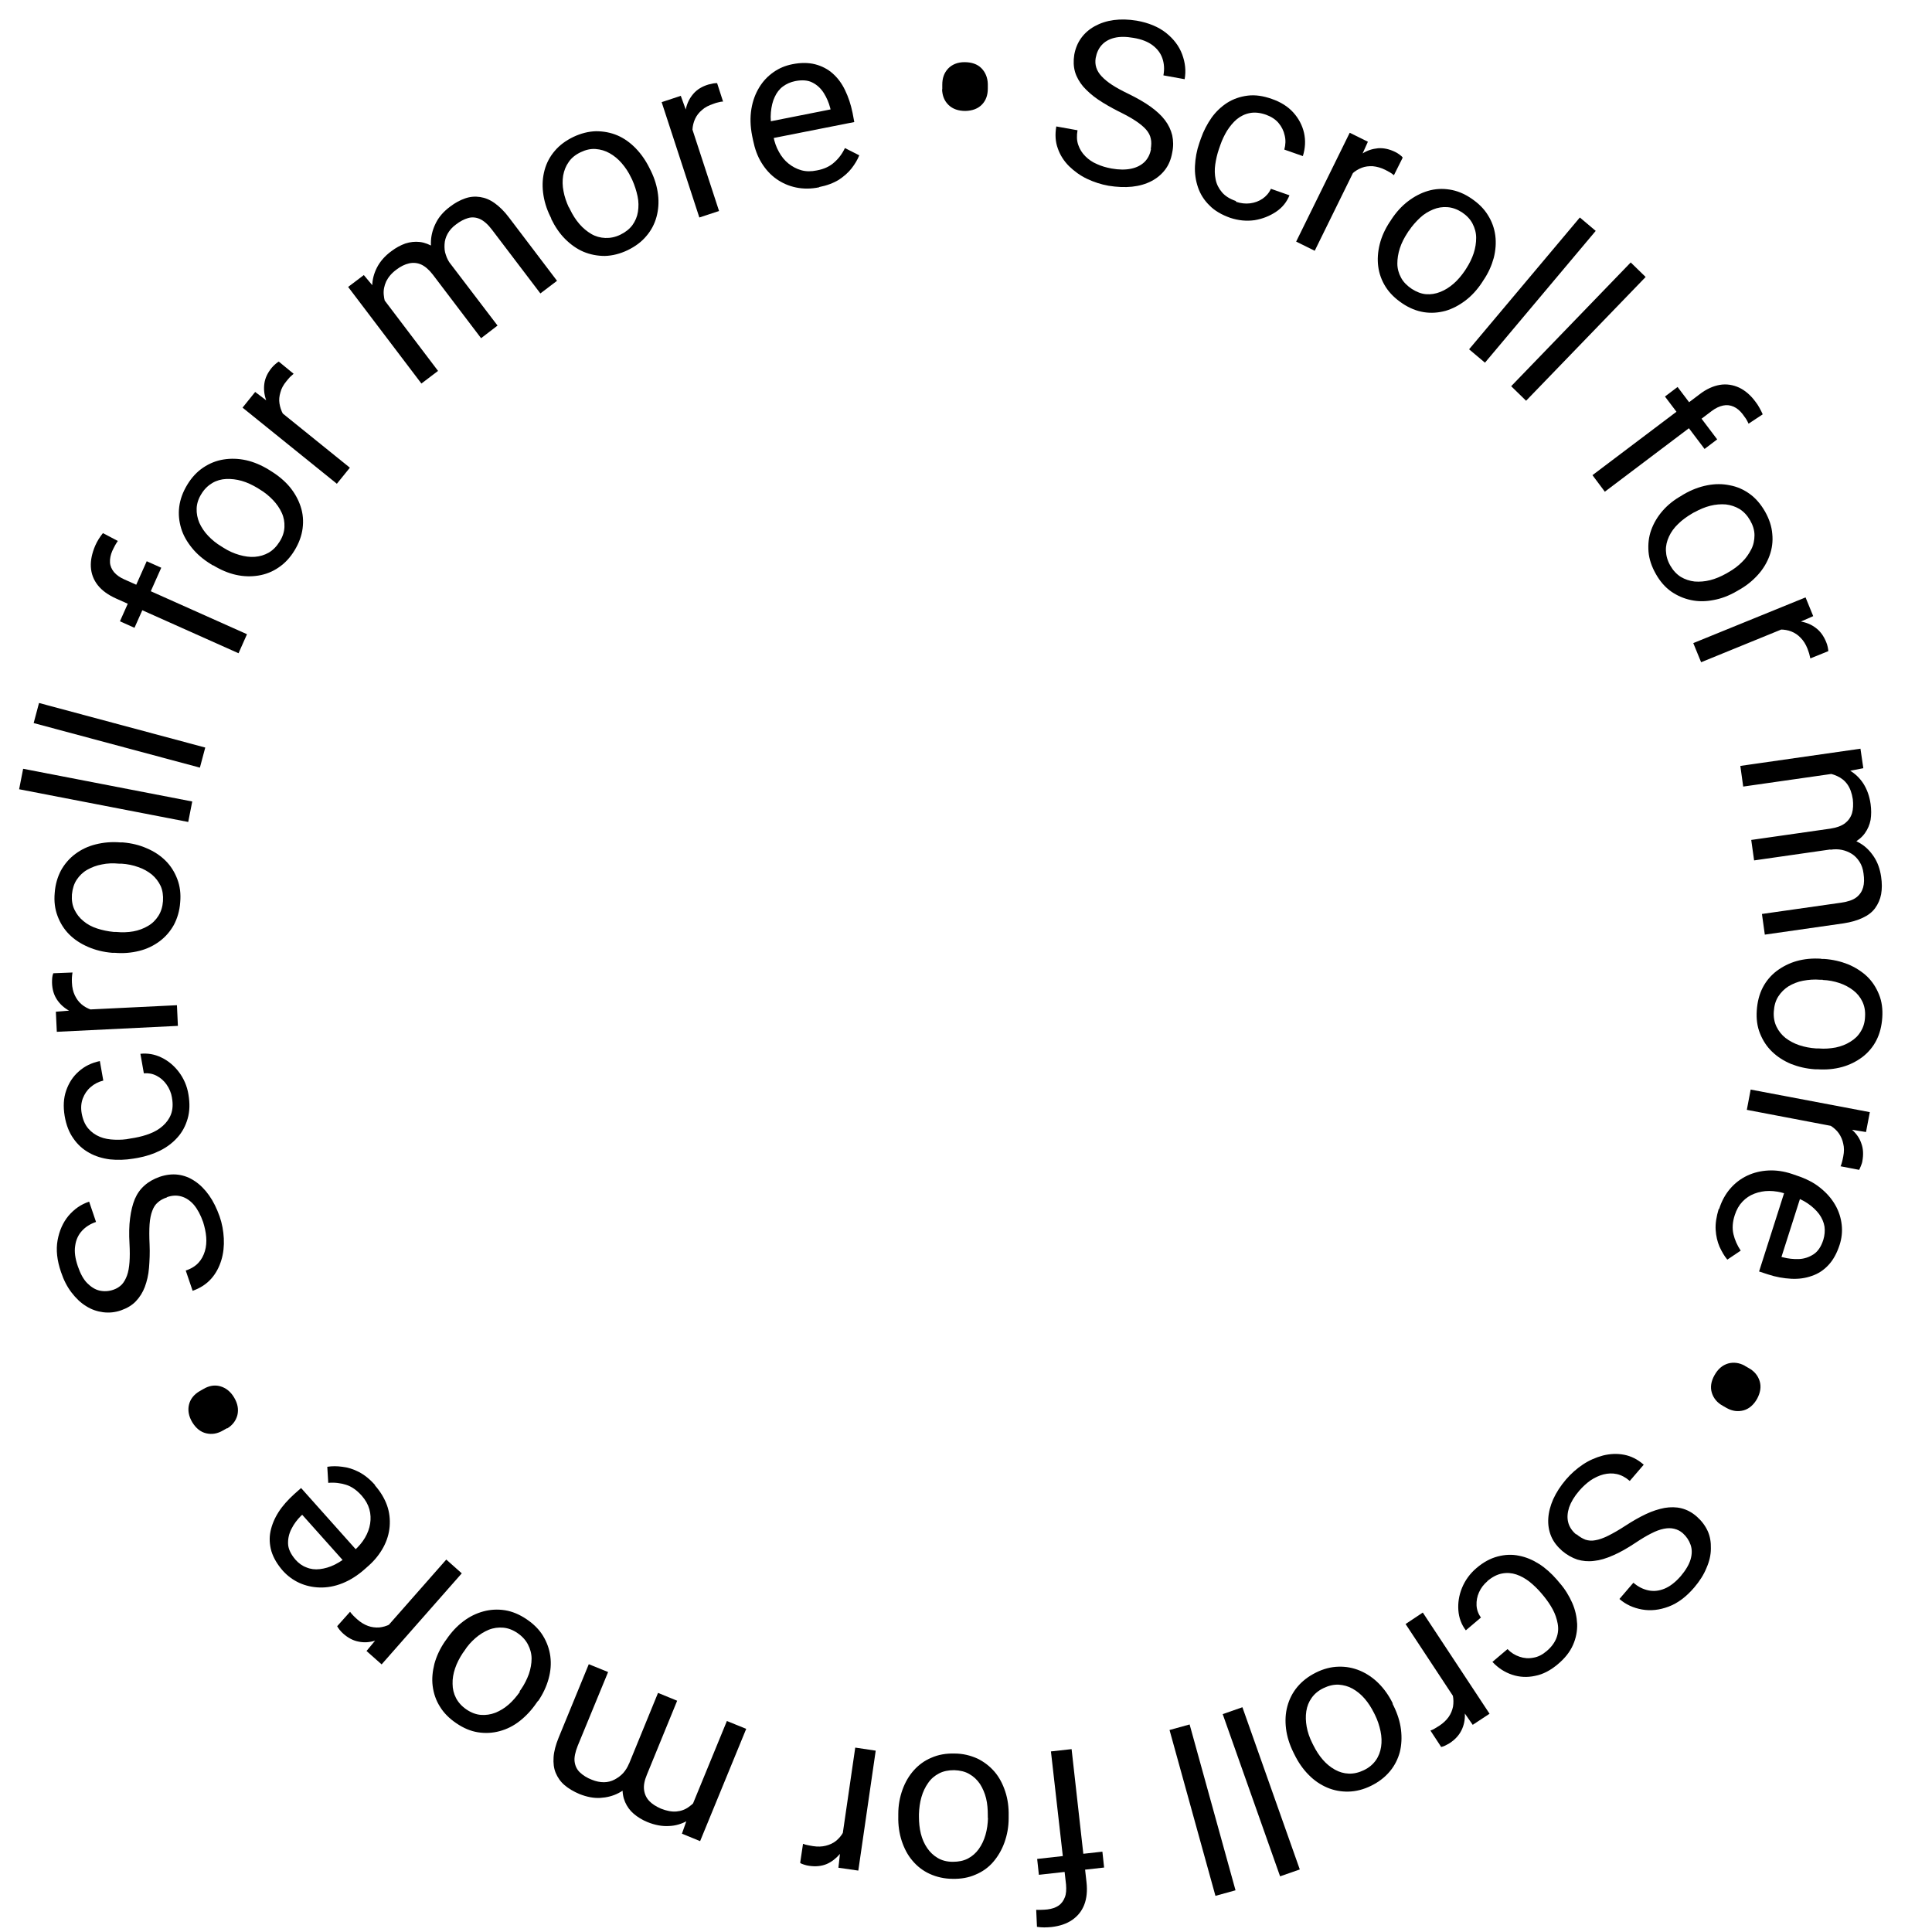 <svg width="100" height="100" viewBox="-1 -1 101 101" fill="none" xmlns="http://www.w3.org/2000/svg">
<path d="M59.16 6.79C59.19 6.59 59.2 6.41 59.16 6.25C59.13 6.09 59.05 5.93 58.92 5.78C58.79 5.63 58.61 5.48 58.37 5.32C58.13 5.16 57.82 4.99 57.45 4.81C57.06 4.61 56.71 4.41 56.4 4.2C56.09 3.99 55.84 3.76 55.63 3.53C55.43 3.29 55.28 3.03 55.2 2.76C55.12 2.48 55.11 2.18 55.16 1.86C55.22 1.53 55.34 1.24 55.52 0.99C55.7 0.74 55.94 0.53 56.23 0.37C56.52 0.21 56.85 0.1 57.22 0.05C57.59 4.88274e-05 57.99 0.01 58.42 0.08C59.05 0.19 59.57 0.41 59.96 0.72C60.36 1.04 60.64 1.41 60.8 1.84C60.96 2.27 61.01 2.7 60.93 3.14L59.82 2.94C59.88 2.62 59.86 2.33 59.77 2.06C59.68 1.79 59.51 1.56 59.26 1.37C59.01 1.18 58.68 1.05 58.26 0.98C57.86 0.91 57.53 0.91 57.25 0.98C56.97 1.05 56.75 1.18 56.59 1.36C56.43 1.54 56.33 1.76 56.28 2.03C56.25 2.21 56.26 2.37 56.31 2.53C56.36 2.69 56.45 2.84 56.59 2.99C56.73 3.14 56.91 3.29 57.14 3.44C57.37 3.59 57.65 3.74 57.98 3.9C58.43 4.12 58.82 4.34 59.14 4.57C59.46 4.8 59.71 5.03 59.9 5.28C60.09 5.53 60.21 5.79 60.28 6.07C60.34 6.35 60.35 6.65 60.28 6.98C60.22 7.32 60.1 7.62 59.91 7.87C59.72 8.12 59.48 8.32 59.19 8.47C58.9 8.62 58.56 8.72 58.18 8.76C57.8 8.8 57.39 8.78 56.95 8.71C56.56 8.64 56.19 8.52 55.83 8.35C55.47 8.18 55.16 7.95 54.89 7.69C54.62 7.42 54.42 7.11 54.3 6.76C54.17 6.41 54.15 6.03 54.22 5.61L55.33 5.81C55.28 6.1 55.29 6.36 55.37 6.58C55.45 6.81 55.57 7 55.74 7.17C55.91 7.34 56.11 7.48 56.35 7.58C56.59 7.69 56.84 7.76 57.11 7.81C57.5 7.88 57.84 7.88 58.13 7.82C58.42 7.76 58.65 7.64 58.83 7.47C59.01 7.29 59.12 7.07 59.17 6.8L59.16 6.79Z" fill="black"/>
<path d="M63.62 9.55C63.86 9.63 64.11 9.66 64.35 9.63C64.59 9.6 64.81 9.52 65 9.39C65.19 9.26 65.34 9.09 65.44 8.87L66.41 9.21C66.27 9.56 66.04 9.85 65.71 10.07C65.38 10.29 65.01 10.44 64.59 10.51C64.17 10.57 63.75 10.53 63.32 10.39C62.87 10.23 62.5 10.02 62.23 9.74C61.95 9.47 61.75 9.15 61.63 8.8C61.51 8.45 61.45 8.07 61.47 7.67C61.49 7.27 61.56 6.87 61.7 6.47L61.78 6.24C61.92 5.84 62.11 5.48 62.34 5.15C62.57 4.83 62.85 4.57 63.16 4.37C63.48 4.17 63.83 4.05 64.22 4C64.61 3.95 65.03 4.01 65.48 4.17C65.95 4.33 66.33 4.57 66.61 4.88C66.89 5.19 67.08 5.55 67.17 5.94C67.26 6.34 67.24 6.74 67.11 7.16L66.14 6.82C66.21 6.57 66.22 6.32 66.16 6.08C66.11 5.84 66 5.62 65.84 5.43C65.68 5.24 65.46 5.1 65.19 5C64.88 4.89 64.59 4.86 64.34 4.91C64.08 4.96 63.86 5.07 63.66 5.23C63.46 5.4 63.3 5.6 63.15 5.83C63.01 6.06 62.89 6.31 62.8 6.57L62.72 6.8C62.63 7.06 62.57 7.33 62.53 7.6C62.49 7.87 62.5 8.13 62.55 8.38C62.6 8.63 62.71 8.85 62.88 9.05C63.05 9.25 63.29 9.4 63.61 9.51L63.62 9.55Z" fill="black"/>
<path d="M70.09 7.31L67.73 12.11L66.76 11.63L69.56 5.94L70.51 6.41L70.1 7.32L70.09 7.31ZM72.32 7.26L71.87 8.16C71.8 8.1 71.73 8.05 71.66 8.01C71.59 7.97 71.51 7.93 71.42 7.88C71.2 7.77 70.98 7.71 70.77 7.69C70.56 7.68 70.37 7.7 70.19 7.77C70.01 7.84 69.84 7.94 69.69 8.08C69.54 8.22 69.4 8.39 69.28 8.58L68.93 8.6C69.1 8.26 69.29 7.95 69.51 7.68C69.73 7.41 69.96 7.2 70.22 7.03C70.48 6.86 70.75 6.78 71.04 6.75C71.33 6.73 71.62 6.79 71.93 6.94C72 6.97 72.08 7.02 72.16 7.08C72.24 7.14 72.3 7.19 72.32 7.22V7.26Z" fill="black"/>
<path d="M71.67 10.58L71.74 10.47C71.99 10.09 72.28 9.77 72.61 9.52C72.94 9.27 73.28 9.09 73.65 8.98C74.02 8.87 74.4 8.85 74.78 8.91C75.17 8.97 75.54 9.12 75.91 9.37C76.28 9.62 76.57 9.9 76.78 10.24C76.99 10.57 77.12 10.93 77.17 11.31C77.22 11.69 77.19 12.08 77.09 12.48C76.98 12.88 76.81 13.27 76.55 13.65L76.48 13.76C76.23 14.14 75.94 14.46 75.61 14.71C75.28 14.96 74.94 15.14 74.57 15.25C74.2 15.35 73.82 15.38 73.44 15.32C73.06 15.26 72.68 15.11 72.31 14.86C71.94 14.61 71.65 14.33 71.44 14C71.23 13.67 71.1 13.31 71.05 12.93C71 12.55 71.03 12.16 71.13 11.76C71.23 11.36 71.41 10.97 71.66 10.59L71.67 10.58ZM72.65 11.06L72.58 11.17C72.41 11.43 72.27 11.7 72.18 11.98C72.09 12.26 72.05 12.52 72.05 12.78C72.05 13.04 72.12 13.29 72.24 13.51C72.36 13.74 72.55 13.93 72.8 14.1C73.05 14.26 73.3 14.36 73.55 14.38C73.8 14.4 74.05 14.36 74.3 14.26C74.55 14.16 74.77 14.02 74.99 13.83C75.21 13.64 75.4 13.41 75.58 13.15L75.65 13.04C75.82 12.78 75.95 12.51 76.04 12.24C76.13 11.96 76.17 11.7 76.17 11.43C76.17 11.17 76.1 10.92 75.98 10.69C75.86 10.46 75.68 10.27 75.43 10.1C75.18 9.94 74.93 9.85 74.67 9.83C74.41 9.81 74.16 9.85 73.92 9.95C73.68 10.05 73.44 10.19 73.23 10.39C73.02 10.59 72.82 10.81 72.65 11.07V11.06Z" fill="black"/>
<path d="M82.42 11.07L76.63 17.96L75.8 17.26L81.59 10.37L82.42 11.07Z" fill="black"/>
<path d="M85.03 13.48L78.78 19.95L78 19.19L84.25 12.72L85.03 13.48Z" fill="black"/>
<path d="M82.9 24.71L82.25 23.84L87.84 19.62C88.2 19.34 88.56 19.18 88.91 19.12C89.26 19.06 89.6 19.12 89.91 19.26C90.23 19.41 90.52 19.66 90.77 20C90.85 20.1 90.92 20.21 90.98 20.32C91.04 20.43 91.1 20.54 91.15 20.66L90.41 21.15C90.38 21.07 90.33 20.99 90.28 20.9C90.22 20.81 90.16 20.73 90.1 20.65C89.96 20.47 89.81 20.34 89.63 20.26C89.45 20.18 89.27 20.16 89.08 20.2C88.89 20.24 88.69 20.33 88.48 20.49L82.89 24.71H82.9ZM88.77 21.97L88.11 22.47L86.04 19.73L86.7 19.23L88.77 21.97Z" fill="black"/>
<path d="M86.92 24.9L87.04 24.83C87.44 24.6 87.84 24.45 88.25 24.37C88.66 24.29 89.05 24.29 89.43 24.37C89.81 24.44 90.15 24.59 90.47 24.82C90.79 25.05 91.05 25.36 91.27 25.74C91.49 26.13 91.62 26.52 91.65 26.91C91.69 27.3 91.64 27.68 91.51 28.04C91.38 28.4 91.18 28.74 90.9 29.05C90.62 29.36 90.29 29.63 89.89 29.85L89.77 29.92C89.37 30.15 88.97 30.3 88.57 30.37C88.16 30.45 87.77 30.45 87.4 30.37C87.02 30.29 86.68 30.14 86.36 29.92C86.04 29.69 85.78 29.39 85.56 29C85.34 28.61 85.21 28.22 85.18 27.84C85.15 27.45 85.19 27.07 85.32 26.71C85.45 26.35 85.65 26.01 85.92 25.7C86.19 25.39 86.53 25.12 86.93 24.9H86.92ZM87.57 25.78L87.45 25.85C87.18 26.01 86.93 26.19 86.73 26.39C86.52 26.59 86.36 26.81 86.25 27.05C86.14 27.29 86.08 27.53 86.09 27.79C86.1 28.05 86.17 28.31 86.32 28.57C86.47 28.83 86.65 29.02 86.87 29.16C87.09 29.29 87.33 29.37 87.59 29.4C87.85 29.42 88.12 29.4 88.4 29.33C88.68 29.26 88.96 29.14 89.23 28.99L89.35 28.92C89.62 28.77 89.86 28.59 90.07 28.38C90.28 28.18 90.43 27.95 90.55 27.72C90.67 27.49 90.72 27.23 90.72 26.98C90.72 26.72 90.64 26.46 90.49 26.2C90.34 25.94 90.16 25.75 89.94 25.61C89.72 25.48 89.48 25.4 89.22 25.37C88.96 25.35 88.69 25.37 88.41 25.44C88.13 25.51 87.85 25.63 87.58 25.78H87.57Z" fill="black"/>
<path d="M92.88 31.6L87.93 33.62L87.52 32.62L93.39 30.23L93.79 31.21L92.88 31.61V31.6ZM94.58 33.04L93.64 33.42C93.62 33.33 93.6 33.25 93.58 33.17C93.56 33.09 93.52 33.01 93.49 32.91C93.4 32.68 93.28 32.49 93.13 32.34C92.99 32.19 92.82 32.08 92.64 32.01C92.46 31.94 92.27 31.91 92.06 31.91C91.85 31.91 91.64 31.95 91.41 32.01L91.13 31.79C91.48 31.65 91.83 31.54 92.17 31.49C92.51 31.44 92.83 31.43 93.13 31.49C93.43 31.54 93.7 31.65 93.93 31.83C94.16 32 94.34 32.25 94.47 32.57C94.5 32.64 94.53 32.73 94.55 32.83C94.57 32.93 94.58 33 94.58 33.05V33.04Z" fill="black"/>
<path d="M95.16 39.4L90.13 40.12L89.98 39.04L96.26 38.14L96.41 39.16L95.17 39.4H95.16ZM93.48 39.42L93.43 38.92C93.86 38.86 94.26 38.86 94.65 38.92C95.03 38.98 95.37 39.09 95.67 39.26C95.97 39.43 96.22 39.67 96.41 39.96C96.6 40.26 96.73 40.61 96.79 41.03C96.83 41.32 96.83 41.6 96.79 41.86C96.74 42.12 96.64 42.35 96.49 42.56C96.34 42.77 96.13 42.94 95.87 43.08C95.61 43.22 95.28 43.32 94.88 43.38L90.7 43.98L90.55 42.91L94.68 42.32C95.01 42.27 95.26 42.18 95.45 42.04C95.63 41.9 95.75 41.73 95.82 41.51C95.88 41.3 95.89 41.05 95.86 40.78C95.81 40.46 95.72 40.21 95.58 40.01C95.44 39.81 95.26 39.67 95.04 39.57C94.82 39.47 94.59 39.41 94.32 39.39C94.06 39.37 93.79 39.39 93.51 39.42H93.48ZM94.65 43.4L94.33 42.71C94.67 42.66 95.01 42.67 95.35 42.74C95.68 42.8 95.99 42.93 96.27 43.1C96.55 43.27 96.78 43.51 96.97 43.8C97.16 44.09 97.28 44.43 97.34 44.83C97.39 45.17 97.39 45.47 97.34 45.75C97.29 46.02 97.18 46.26 97.03 46.47C96.88 46.68 96.66 46.85 96.38 46.98C96.11 47.11 95.77 47.21 95.38 47.27L91.26 47.86L91.11 46.78L95.25 46.19C95.6 46.14 95.87 46.05 96.05 45.91C96.23 45.77 96.34 45.6 96.4 45.39C96.46 45.18 96.46 44.94 96.42 44.66C96.39 44.42 96.32 44.22 96.21 44.05C96.1 43.88 95.97 43.74 95.81 43.64C95.65 43.54 95.48 43.47 95.29 43.43C95.1 43.39 94.9 43.39 94.7 43.42L94.65 43.4Z" fill="black"/>
<path d="M94.22 49.13H94.35C94.81 49.16 95.23 49.26 95.61 49.41C95.99 49.57 96.32 49.78 96.6 50.04C96.88 50.31 97.08 50.62 97.23 50.99C97.38 51.36 97.43 51.76 97.4 52.2C97.37 52.64 97.27 53.04 97.09 53.39C96.91 53.74 96.66 54.03 96.36 54.26C96.05 54.49 95.7 54.67 95.3 54.78C94.9 54.89 94.47 54.93 94.02 54.9H93.89C93.43 54.87 93.01 54.77 92.63 54.62C92.25 54.46 91.92 54.25 91.64 53.98C91.36 53.71 91.16 53.4 91.01 53.03C90.86 52.66 90.81 52.26 90.84 51.82C90.87 51.38 90.97 50.98 91.15 50.63C91.33 50.28 91.58 49.99 91.88 49.76C92.19 49.53 92.54 49.35 92.93 49.24C93.33 49.13 93.75 49.09 94.21 49.12L94.22 49.13ZM94.29 50.22H94.16C93.84 50.19 93.54 50.22 93.26 50.27C92.98 50.32 92.72 50.43 92.5 50.56C92.28 50.7 92.1 50.88 91.96 51.1C91.82 51.32 91.75 51.58 91.73 51.88C91.71 52.18 91.76 52.44 91.87 52.67C91.98 52.9 92.14 53.1 92.34 53.26C92.55 53.42 92.79 53.55 93.06 53.64C93.33 53.73 93.63 53.79 93.95 53.81H94.08C94.39 53.84 94.69 53.81 94.97 53.76C95.25 53.7 95.51 53.6 95.73 53.46C95.96 53.32 96.14 53.15 96.27 52.93C96.41 52.71 96.49 52.45 96.5 52.15C96.52 51.85 96.47 51.59 96.36 51.36C96.25 51.13 96.09 50.93 95.88 50.77C95.67 50.61 95.43 50.48 95.16 50.39C94.89 50.3 94.59 50.24 94.28 50.23L94.29 50.22Z" fill="black"/>
<path d="M95.57 58.02L90.32 57.02L90.52 55.96L96.75 57.14L96.55 58.18L95.57 58.02ZM96.21 60.16L95.22 59.97C95.26 59.89 95.28 59.8 95.3 59.73C95.32 59.66 95.34 59.56 95.36 59.46C95.41 59.21 95.41 58.99 95.36 58.79C95.32 58.59 95.24 58.41 95.13 58.25C95.02 58.09 94.87 57.96 94.7 57.85C94.52 57.74 94.32 57.65 94.1 57.58L93.98 57.25C94.36 57.32 94.7 57.43 95.02 57.56C95.34 57.7 95.61 57.87 95.83 58.07C96.06 58.28 96.22 58.51 96.31 58.79C96.41 59.06 96.42 59.37 96.36 59.7C96.35 59.78 96.32 59.86 96.28 59.96C96.24 60.06 96.21 60.12 96.19 60.16H96.21Z" fill="black"/>
<path d="M88.87 62.21C89 61.79 89.2 61.43 89.45 61.14C89.7 60.85 90 60.62 90.34 60.46C90.68 60.3 91.05 60.21 91.45 60.19C91.85 60.17 92.26 60.23 92.68 60.37L92.91 60.45C93.4 60.61 93.82 60.82 94.15 61.09C94.49 61.36 94.75 61.66 94.94 61.99C95.13 62.32 95.24 62.67 95.28 63.03C95.32 63.39 95.28 63.74 95.17 64.08C95.03 64.51 94.84 64.86 94.59 65.13C94.34 65.4 94.05 65.59 93.72 65.7C93.39 65.82 93.03 65.87 92.64 65.85C92.25 65.83 91.84 65.76 91.42 65.62L90.96 65.47L92.4 60.96L93.24 61.23L92.13 64.71L92.21 64.73C92.48 64.8 92.76 64.83 93.04 64.82C93.32 64.81 93.58 64.72 93.81 64.57C94.04 64.42 94.21 64.16 94.32 63.81C94.39 63.58 94.41 63.34 94.38 63.12C94.34 62.89 94.25 62.68 94.1 62.47C93.95 62.27 93.75 62.08 93.5 61.91C93.25 61.74 92.94 61.6 92.57 61.48L92.34 61.4C92.05 61.31 91.77 61.26 91.49 61.26C91.21 61.26 90.96 61.31 90.72 61.4C90.48 61.49 90.27 61.63 90.09 61.82C89.91 62.01 89.78 62.24 89.69 62.52C89.57 62.88 89.55 63.22 89.62 63.52C89.69 63.82 89.82 64.11 90 64.38L89.3 64.85C89.14 64.66 89.01 64.43 88.89 64.17C88.78 63.91 88.71 63.62 88.69 63.29C88.67 62.96 88.73 62.6 88.85 62.2L88.87 62.21Z" fill="black"/>
<path d="M90.21 70.4L90.42 70.52C90.71 70.68 90.9 70.91 90.99 71.2C91.08 71.49 91.03 71.8 90.86 72.12C90.68 72.44 90.44 72.65 90.15 72.73C89.85 72.81 89.56 72.77 89.27 72.61L89.06 72.49C88.77 72.33 88.58 72.1 88.49 71.81C88.4 71.52 88.45 71.21 88.63 70.89C88.81 70.57 89.04 70.37 89.34 70.28C89.63 70.2 89.93 70.24 90.22 70.4H90.21Z" fill="black"/>
<path d="M81.42 79.21C81.57 79.34 81.73 79.43 81.88 79.49C82.04 79.54 82.21 79.56 82.4 79.52C82.59 79.49 82.82 79.41 83.08 79.28C83.34 79.15 83.64 78.98 83.99 78.75C84.36 78.51 84.71 78.31 85.05 78.15C85.39 77.99 85.71 77.89 86.02 77.83C86.33 77.78 86.62 77.78 86.9 77.85C87.18 77.92 87.45 78.06 87.7 78.28C87.95 78.5 88.14 78.75 88.27 79.03C88.4 79.31 88.45 79.63 88.44 79.96C88.44 80.29 88.36 80.63 88.21 80.97C88.07 81.32 87.85 81.66 87.57 81.99C87.15 82.48 86.71 82.81 86.23 82.99C85.75 83.17 85.29 83.22 84.84 83.14C84.39 83.06 83.99 82.88 83.66 82.59L84.39 81.74C84.63 81.95 84.89 82.08 85.17 82.14C85.45 82.2 85.73 82.17 86.02 82.05C86.31 81.93 86.59 81.71 86.87 81.39C87.13 81.08 87.3 80.79 87.38 80.52C87.46 80.24 87.46 79.99 87.38 79.76C87.3 79.53 87.17 79.33 86.97 79.15C86.83 79.03 86.69 78.96 86.52 78.92C86.36 78.88 86.18 78.88 85.98 78.92C85.78 78.96 85.56 79.04 85.31 79.17C85.07 79.29 84.79 79.46 84.49 79.66C84.07 79.94 83.68 80.16 83.33 80.31C82.97 80.47 82.64 80.57 82.33 80.6C82.02 80.64 81.73 80.61 81.46 80.53C81.19 80.44 80.92 80.29 80.67 80.08C80.41 79.85 80.21 79.6 80.09 79.31C79.97 79.02 79.92 78.71 79.94 78.38C79.96 78.05 80.05 77.71 80.2 77.37C80.36 77.02 80.58 76.68 80.87 76.34C81.13 76.04 81.42 75.78 81.75 75.56C82.08 75.34 82.43 75.19 82.8 75.09C83.17 75 83.53 74.98 83.9 75.05C84.27 75.12 84.61 75.29 84.93 75.57L84.2 76.42C83.98 76.23 83.75 76.11 83.52 76.06C83.29 76.01 83.06 76.02 82.82 76.08C82.59 76.14 82.36 76.25 82.15 76.39C81.94 76.54 81.74 76.72 81.56 76.93C81.3 77.23 81.13 77.52 81.03 77.8C80.94 78.08 80.92 78.34 80.98 78.58C81.04 78.82 81.18 79.03 81.39 79.21H81.42Z" fill="black"/>
<path d="M76.76 81.66C76.56 81.83 76.42 82.02 76.32 82.24C76.22 82.46 76.18 82.69 76.19 82.92C76.2 83.15 76.28 83.37 76.42 83.56L75.63 84.23C75.4 83.93 75.27 83.58 75.24 83.19C75.21 82.8 75.27 82.4 75.43 82.01C75.59 81.62 75.84 81.27 76.18 80.98C76.54 80.67 76.91 80.47 77.29 80.37C77.67 80.27 78.04 80.25 78.41 80.33C78.78 80.4 79.13 80.55 79.46 80.76C79.79 80.97 80.1 81.25 80.38 81.57L80.54 81.76C80.82 82.08 81.03 82.43 81.19 82.79C81.35 83.15 81.43 83.52 81.45 83.9C81.46 84.27 81.39 84.64 81.23 85C81.07 85.36 80.81 85.69 80.44 86C80.06 86.32 79.67 86.53 79.25 86.61C78.84 86.7 78.44 86.68 78.05 86.55C77.66 86.42 77.32 86.2 77.02 85.88L77.81 85.21C77.99 85.4 78.2 85.53 78.44 85.61C78.67 85.69 78.91 85.71 79.16 85.66C79.41 85.62 79.64 85.5 79.86 85.31C80.11 85.1 80.28 84.86 80.37 84.62C80.46 84.38 80.48 84.13 80.43 83.87C80.38 83.61 80.3 83.37 80.17 83.13C80.04 82.89 79.88 82.66 79.71 82.45L79.55 82.26C79.37 82.05 79.17 81.86 78.96 81.69C78.74 81.52 78.51 81.39 78.27 81.31C78.03 81.23 77.78 81.21 77.52 81.26C77.26 81.31 77.01 81.44 76.75 81.66H76.76Z" fill="black"/>
<path d="M75.42 88.36L72.48 83.9L73.38 83.3L76.87 88.59L75.99 89.17L75.42 88.35V88.36ZM74.33 90.31L73.78 89.47C73.87 89.44 73.94 89.4 74.01 89.36C74.08 89.32 74.16 89.27 74.24 89.22C74.45 89.08 74.61 88.93 74.73 88.76C74.85 88.59 74.92 88.41 74.96 88.22C74.99 88.03 74.99 87.83 74.95 87.63C74.91 87.43 74.83 87.22 74.72 87.02L74.88 86.71C75.09 87.03 75.26 87.35 75.38 87.67C75.5 87.99 75.57 88.31 75.58 88.61C75.59 88.91 75.53 89.2 75.4 89.46C75.27 89.72 75.07 89.94 74.78 90.13C74.72 90.17 74.63 90.21 74.54 90.26C74.45 90.3 74.38 90.32 74.33 90.33V90.31Z" fill="black"/>
<path d="M71.8 88.07L71.86 88.19C72.06 88.6 72.19 89.01 72.24 89.42C72.29 89.83 72.27 90.22 72.18 90.59C72.08 90.96 71.91 91.3 71.66 91.6C71.41 91.9 71.09 92.15 70.69 92.35C70.29 92.55 69.89 92.65 69.5 92.66C69.11 92.67 68.73 92.6 68.38 92.45C68.03 92.3 67.7 92.08 67.41 91.78C67.12 91.49 66.87 91.13 66.67 90.72L66.61 90.6C66.41 90.19 66.28 89.78 66.23 89.37C66.18 88.96 66.2 88.57 66.3 88.2C66.4 87.83 66.57 87.49 66.82 87.19C67.07 86.89 67.39 86.64 67.79 86.44C68.19 86.24 68.58 86.14 68.98 86.13C69.38 86.12 69.74 86.19 70.1 86.34C70.45 86.49 70.78 86.71 71.07 87C71.36 87.29 71.61 87.64 71.81 88.05L71.8 88.07ZM70.89 88.67L70.83 88.55C70.69 88.27 70.53 88.02 70.34 87.8C70.15 87.58 69.94 87.41 69.71 87.28C69.48 87.15 69.24 87.09 68.98 87.07C68.72 87.06 68.46 87.12 68.19 87.25C67.92 87.38 67.72 87.55 67.57 87.76C67.42 87.97 67.33 88.2 67.29 88.46C67.25 88.72 67.26 88.99 67.31 89.27C67.36 89.55 67.46 89.84 67.6 90.12L67.66 90.24C67.8 90.52 67.96 90.77 68.15 90.99C68.34 91.21 68.55 91.38 68.78 91.51C69.01 91.64 69.25 91.71 69.51 91.72C69.77 91.73 70.03 91.67 70.3 91.54C70.57 91.41 70.77 91.24 70.92 91.03C71.07 90.82 71.16 90.58 71.2 90.32C71.24 90.06 71.23 89.79 71.17 89.5C71.11 89.22 71.02 88.93 70.88 88.65L70.89 88.67Z" fill="black"/>
<path d="M65.92 97.09L62.92 88.61L63.95 88.25L66.95 96.73L65.92 97.09Z" fill="black"/>
<path d="M62.54 98.11L60.14 89.44L61.19 89.15L63.59 97.82L62.54 98.11Z" fill="black"/>
<path d="M53.94 90.56L55.02 90.44L55.8 97.4C55.85 97.85 55.81 98.25 55.68 98.58C55.55 98.91 55.34 99.17 55.05 99.37C54.76 99.57 54.4 99.69 53.97 99.74C53.85 99.75 53.72 99.76 53.59 99.76C53.46 99.76 53.34 99.75 53.21 99.73L53.17 98.84C53.25 98.84 53.35 98.85 53.45 98.84C53.55 98.84 53.66 98.83 53.76 98.82C53.99 98.79 54.18 98.73 54.34 98.62C54.5 98.51 54.6 98.36 54.67 98.18C54.74 98 54.75 97.78 54.73 97.52L53.94 90.56ZM53.31 97.01L53.22 96.18L56.63 95.8L56.72 96.63L53.31 97.01Z" fill="black"/>
<path d="M51.73 93.92V94.05C51.73 94.51 51.65 94.93 51.51 95.32C51.37 95.71 51.17 96.05 50.92 96.34C50.67 96.63 50.36 96.85 50 97C49.64 97.16 49.24 97.23 48.8 97.22C48.36 97.22 47.95 97.12 47.6 96.96C47.25 96.8 46.94 96.56 46.7 96.27C46.45 95.98 46.27 95.63 46.14 95.24C46.01 94.84 45.95 94.42 45.96 93.96V93.83C45.96 93.37 46.04 92.95 46.18 92.56C46.32 92.17 46.52 91.83 46.77 91.55C47.03 91.26 47.33 91.04 47.69 90.89C48.05 90.73 48.45 90.66 48.89 90.67C49.34 90.67 49.73 90.77 50.09 90.93C50.44 91.1 50.74 91.33 50.99 91.62C51.24 91.91 51.42 92.26 51.55 92.65C51.68 93.04 51.74 93.47 51.73 93.92ZM50.64 94.04V93.91C50.64 93.59 50.62 93.3 50.55 93.01C50.48 92.73 50.37 92.48 50.23 92.26C50.08 92.04 49.9 91.87 49.67 91.74C49.45 91.61 49.18 91.55 48.88 91.54C48.58 91.54 48.32 91.59 48.09 91.71C47.86 91.83 47.67 91.99 47.52 92.21C47.37 92.42 47.25 92.67 47.17 92.95C47.09 93.23 47.05 93.53 47.04 93.84V93.97C47.04 94.28 47.07 94.58 47.14 94.86C47.21 95.14 47.32 95.39 47.47 95.61C47.62 95.83 47.8 96 48.02 96.13C48.24 96.26 48.5 96.33 48.81 96.33C49.11 96.33 49.37 96.28 49.6 96.16C49.83 96.04 50.02 95.87 50.17 95.66C50.32 95.45 50.44 95.2 50.52 94.92C50.6 94.64 50.64 94.35 50.65 94.03L50.64 94.04Z" fill="black"/>
<path d="M40.83 96.39L40.98 95.39C41.07 95.42 41.15 95.45 41.23 95.46C41.31 95.48 41.4 95.49 41.5 95.51C41.75 95.55 41.97 95.54 42.17 95.49C42.37 95.44 42.55 95.36 42.7 95.24C42.85 95.12 42.98 94.97 43.08 94.79C43.18 94.61 43.26 94.41 43.32 94.18L43.65 94.05C43.59 94.43 43.51 94.78 43.38 95.1C43.26 95.42 43.1 95.7 42.9 95.93C42.7 96.16 42.47 96.34 42.21 96.45C41.94 96.56 41.64 96.59 41.3 96.54C41.22 96.53 41.13 96.51 41.04 96.48C40.94 96.45 40.87 96.42 40.84 96.39H40.83ZM42.94 95.65L43.71 90.36L44.78 90.52L43.87 96.79L42.83 96.64L42.94 95.65Z" fill="black"/>
<path d="M31.88 91.2L32.64 91.27C32.5 91.59 32.32 91.88 32.1 92.13C31.88 92.38 31.62 92.59 31.33 92.74C31.04 92.89 30.72 92.97 30.38 92.99C30.04 93.01 29.68 92.94 29.3 92.79C28.99 92.66 28.72 92.5 28.51 92.32C28.3 92.14 28.15 91.92 28.05 91.68C27.95 91.44 27.92 91.17 27.94 90.86C27.96 90.56 28.05 90.22 28.2 89.85L29.78 86L30.79 86.41L29.2 90.27C29.07 90.6 29.01 90.88 29.04 91.1C29.07 91.32 29.16 91.51 29.32 91.66C29.48 91.81 29.68 91.94 29.94 92.04C30.16 92.13 30.37 92.17 30.57 92.17C30.77 92.17 30.96 92.12 31.13 92.03C31.3 91.94 31.45 91.83 31.58 91.69C31.71 91.54 31.81 91.38 31.89 91.18L31.88 91.2ZM35.91 92.21L36.37 92.42C36.2 92.82 36 93.17 35.76 93.47C35.52 93.77 35.25 94.01 34.94 94.18C34.64 94.35 34.31 94.45 33.96 94.46C33.61 94.48 33.23 94.41 32.84 94.25C32.57 94.14 32.33 93.99 32.13 93.82C31.93 93.65 31.78 93.44 31.68 93.21C31.58 92.98 31.53 92.71 31.55 92.41C31.56 92.11 31.64 91.78 31.8 91.41L33.4 87.5L34.4 87.91L32.82 91.77C32.69 92.08 32.64 92.34 32.67 92.57C32.7 92.8 32.79 92.99 32.94 93.15C33.09 93.31 33.3 93.44 33.55 93.55C33.85 93.67 34.12 93.72 34.36 93.7C34.6 93.68 34.82 93.6 35.01 93.46C35.21 93.32 35.38 93.15 35.53 92.93C35.68 92.71 35.81 92.48 35.92 92.21H35.91ZM35.07 93.67L37 88.97L38.01 89.38L35.6 95.25L34.65 94.86L35.07 93.67Z" fill="black"/>
<path d="M27.13 87.91L27.05 88.02C26.79 88.4 26.5 88.71 26.17 88.97C25.84 89.23 25.49 89.4 25.12 89.5C24.75 89.6 24.37 89.62 23.99 89.56C23.6 89.5 23.23 89.34 22.86 89.09C22.49 88.84 22.2 88.55 22 88.22C21.79 87.89 21.67 87.53 21.62 87.15C21.57 86.77 21.61 86.38 21.71 85.98C21.82 85.58 22 85.19 22.26 84.81L22.34 84.7C22.6 84.32 22.89 84.01 23.22 83.76C23.55 83.51 23.9 83.34 24.27 83.24C24.64 83.14 25.02 83.12 25.4 83.18C25.78 83.24 26.16 83.4 26.53 83.65C26.9 83.9 27.19 84.19 27.39 84.52C27.59 84.85 27.72 85.21 27.77 85.59C27.82 85.97 27.79 86.36 27.68 86.76C27.57 87.16 27.39 87.55 27.13 87.93V87.91ZM26.16 87.42L26.24 87.31C26.42 87.05 26.55 86.78 26.65 86.51C26.74 86.24 26.79 85.97 26.79 85.71C26.79 85.45 26.72 85.2 26.6 84.97C26.48 84.74 26.3 84.54 26.05 84.37C25.8 84.2 25.55 84.11 25.3 84.09C25.05 84.07 24.8 84.1 24.55 84.2C24.31 84.3 24.08 84.44 23.86 84.63C23.64 84.82 23.44 85.04 23.27 85.31L23.19 85.42C23.02 85.68 22.88 85.95 22.79 86.22C22.7 86.49 22.65 86.76 22.66 87.03C22.66 87.29 22.72 87.54 22.84 87.77C22.96 88 23.14 88.2 23.39 88.37C23.64 88.54 23.89 88.63 24.14 88.65C24.4 88.67 24.65 88.63 24.89 88.54C25.14 88.44 25.37 88.3 25.59 88.11C25.81 87.92 26 87.69 26.18 87.44L26.16 87.42Z" fill="black"/>
<path d="M16.63 84.01L17.3 83.26C17.35 83.33 17.41 83.4 17.47 83.46C17.53 83.52 17.59 83.58 17.67 83.65C17.86 83.82 18.05 83.93 18.24 84C18.43 84.07 18.63 84.09 18.82 84.08C19.01 84.06 19.2 84.01 19.39 83.91C19.58 83.82 19.75 83.69 19.92 83.53L20.27 83.6C20.02 83.89 19.75 84.13 19.47 84.33C19.19 84.53 18.91 84.68 18.61 84.77C18.32 84.86 18.03 84.88 17.75 84.82C17.47 84.77 17.2 84.63 16.94 84.4C16.88 84.35 16.82 84.28 16.75 84.2C16.69 84.12 16.65 84.06 16.63 84.02V84.01ZM18.8 84.54L22.33 80.53L23.14 81.25L18.95 86.01L18.16 85.31L18.8 84.54Z" fill="black"/>
<path d="M18.6 76.65C18.89 76.98 19.1 77.33 19.23 77.69C19.36 78.05 19.4 78.43 19.37 78.8C19.34 79.17 19.23 79.54 19.04 79.89C18.85 80.24 18.59 80.57 18.26 80.86L18.08 81.02C17.7 81.36 17.3 81.61 16.9 81.77C16.5 81.93 16.1 82 15.72 81.99C15.34 81.98 14.98 81.9 14.65 81.75C14.32 81.6 14.04 81.39 13.8 81.13C13.5 80.79 13.3 80.45 13.19 80.1C13.09 79.75 13.07 79.4 13.14 79.06C13.21 78.72 13.35 78.38 13.56 78.05C13.77 77.72 14.05 77.41 14.38 77.11L14.74 76.79L17.89 80.32L17.23 80.91L14.8 78.19L14.74 78.24C14.54 78.44 14.37 78.66 14.24 78.92C14.11 79.17 14.05 79.43 14.06 79.71C14.07 79.98 14.21 80.26 14.45 80.54C14.61 80.72 14.8 80.86 15.02 80.94C15.23 81.03 15.47 81.06 15.72 81.03C15.97 81 16.23 80.93 16.51 80.79C16.79 80.65 17.06 80.46 17.35 80.21L17.53 80.05C17.75 79.85 17.94 79.63 18.08 79.39C18.22 79.15 18.31 78.91 18.35 78.65C18.39 78.4 18.38 78.15 18.31 77.9C18.24 77.65 18.11 77.42 17.91 77.19C17.65 76.9 17.38 76.71 17.09 76.62C16.8 76.53 16.49 76.49 16.16 76.52L16.11 75.68C16.36 75.64 16.62 75.64 16.9 75.68C17.18 75.71 17.47 75.8 17.76 75.95C18.05 76.1 18.34 76.33 18.61 76.64L18.6 76.65Z" fill="black"/>
<path d="M10.87 73.66L10.66 73.78C10.37 73.95 10.08 74 9.78 73.93C9.48 73.86 9.24 73.66 9.05 73.35C8.86 73.03 8.81 72.72 8.88 72.43C8.95 72.14 9.14 71.9 9.43 71.73L9.64 71.61C9.93 71.44 10.22 71.39 10.51 71.47C10.8 71.55 11.05 71.74 11.24 72.06C11.43 72.38 11.48 72.68 11.41 72.98C11.33 73.28 11.15 73.51 10.87 73.68V73.66Z" fill="black"/>
<path d="M7.72 61.6C7.53 61.66 7.37 61.75 7.25 61.86C7.12 61.97 7.03 62.11 6.96 62.3C6.89 62.48 6.84 62.72 6.82 63C6.8 63.29 6.8 63.64 6.82 64.06C6.84 64.5 6.82 64.9 6.79 65.28C6.76 65.66 6.68 65.98 6.57 66.28C6.46 66.57 6.3 66.82 6.1 67.03C5.9 67.24 5.64 67.39 5.33 67.5C5.02 67.61 4.7 67.64 4.39 67.6C4.08 67.56 3.78 67.46 3.5 67.28C3.22 67.11 2.97 66.87 2.74 66.57C2.51 66.27 2.33 65.92 2.19 65.5C1.98 64.89 1.92 64.34 2.01 63.84C2.1 63.34 2.29 62.91 2.58 62.56C2.88 62.21 3.23 61.96 3.66 61.82L4.02 62.88C3.72 62.98 3.47 63.14 3.28 63.35C3.09 63.56 2.97 63.82 2.93 64.13C2.88 64.44 2.93 64.79 3.07 65.2C3.2 65.58 3.36 65.88 3.56 66.08C3.76 66.28 3.98 66.42 4.21 66.47C4.44 66.52 4.69 66.51 4.94 66.42C5.11 66.36 5.25 66.27 5.37 66.15C5.48 66.03 5.57 65.87 5.64 65.68C5.71 65.49 5.75 65.25 5.77 64.98C5.79 64.71 5.79 64.39 5.77 64.02C5.74 63.52 5.75 63.07 5.8 62.69C5.85 62.3 5.93 61.97 6.05 61.68C6.17 61.4 6.34 61.16 6.56 60.97C6.77 60.78 7.04 60.63 7.35 60.52C7.68 60.41 8 60.37 8.31 60.41C8.62 60.45 8.91 60.56 9.19 60.75C9.46 60.93 9.71 61.18 9.93 61.49C10.15 61.8 10.33 62.17 10.48 62.59C10.61 62.96 10.68 63.35 10.7 63.74C10.72 64.14 10.68 64.52 10.57 64.88C10.46 65.24 10.29 65.57 10.04 65.85C9.79 66.13 9.47 66.34 9.07 66.48L8.71 65.42C8.99 65.33 9.21 65.19 9.37 65.02C9.53 64.85 9.64 64.64 9.71 64.41C9.78 64.18 9.8 63.93 9.78 63.67C9.76 63.41 9.7 63.15 9.62 62.89C9.49 62.52 9.33 62.22 9.14 61.99C8.95 61.77 8.73 61.62 8.49 61.55C8.25 61.48 8 61.49 7.74 61.58L7.72 61.6Z" fill="black"/>
<path d="M7.99 56.38C7.95 56.13 7.85 55.9 7.71 55.7C7.57 55.5 7.4 55.35 7.19 55.24C6.98 55.13 6.76 55.09 6.52 55.11L6.34 54.09C6.71 54.05 7.08 54.11 7.43 54.28C7.79 54.45 8.1 54.71 8.35 55.04C8.6 55.37 8.78 55.77 8.85 56.21C8.93 56.68 8.92 57.1 8.81 57.48C8.7 57.86 8.53 58.18 8.28 58.46C8.03 58.74 7.73 58.97 7.37 59.15C7.01 59.33 6.63 59.45 6.21 59.53L5.97 59.57C5.55 59.64 5.14 59.65 4.75 59.61C4.36 59.56 3.99 59.45 3.67 59.27C3.34 59.09 3.06 58.84 2.84 58.52C2.61 58.2 2.46 57.81 2.38 57.34C2.3 56.85 2.32 56.41 2.46 56.01C2.6 55.61 2.81 55.28 3.12 55.01C3.42 54.74 3.79 54.56 4.22 54.47L4.4 55.49C4.15 55.55 3.92 55.67 3.74 55.83C3.55 55.99 3.42 56.19 3.33 56.42C3.24 56.66 3.22 56.92 3.27 57.2C3.33 57.53 3.44 57.79 3.61 57.99C3.78 58.19 3.98 58.33 4.22 58.43C4.46 58.53 4.72 58.57 4.99 58.58C5.26 58.59 5.54 58.58 5.81 58.52L6.05 58.48C6.32 58.43 6.59 58.36 6.84 58.26C7.1 58.16 7.32 58.03 7.51 57.86C7.7 57.69 7.85 57.49 7.94 57.25C8.03 57.01 8.05 56.72 7.99 56.39V56.38Z" fill="black"/>
<path d="M1.78 49.88L2.79 49.84C2.77 49.93 2.77 50.02 2.76 50.1C2.75 50.18 2.76 50.27 2.76 50.37C2.77 50.62 2.82 50.84 2.91 51.03C3 51.22 3.11 51.37 3.26 51.5C3.41 51.63 3.58 51.72 3.78 51.79C3.98 51.86 4.19 51.9 4.42 51.91L4.61 52.21C4.23 52.23 3.87 52.21 3.53 52.15C3.19 52.09 2.89 51.99 2.62 51.84C2.35 51.69 2.14 51.5 1.98 51.26C1.82 51.02 1.73 50.73 1.72 50.38C1.72 50.3 1.72 50.21 1.73 50.11C1.74 50.01 1.76 49.94 1.78 49.9V49.88ZM2.91 51.81L8.25 51.55L8.3 52.63L1.97 52.94L1.92 51.89L2.91 51.81Z" fill="black"/>
<path d="M4.99 48.81H4.86C4.4 48.77 3.99 48.67 3.6 48.5C3.21 48.33 2.89 48.12 2.62 47.85C2.35 47.58 2.15 47.26 2.01 46.89C1.87 46.52 1.82 46.12 1.86 45.68C1.89 45.24 2.01 44.84 2.19 44.5C2.38 44.16 2.63 43.87 2.94 43.64C3.25 43.41 3.6 43.24 4.01 43.14C4.41 43.04 4.84 43 5.3 43.04H5.43C5.89 43.08 6.3 43.18 6.68 43.35C7.06 43.51 7.39 43.73 7.66 44C7.93 44.27 8.13 44.59 8.27 44.96C8.41 45.33 8.46 45.73 8.42 46.17C8.39 46.61 8.27 47.01 8.09 47.35C7.9 47.69 7.65 47.98 7.34 48.21C7.03 48.44 6.68 48.61 6.28 48.71C5.88 48.81 5.45 48.85 5 48.81H4.99ZM4.94 47.72H5.07C5.39 47.75 5.69 47.74 5.97 47.69C6.25 47.64 6.51 47.54 6.73 47.41C6.96 47.28 7.14 47.1 7.28 46.88C7.42 46.66 7.5 46.4 7.52 46.11C7.54 45.81 7.5 45.55 7.4 45.32C7.29 45.09 7.14 44.89 6.94 44.72C6.74 44.56 6.5 44.42 6.23 44.33C5.96 44.23 5.66 44.17 5.35 44.15H5.22C4.91 44.12 4.61 44.13 4.33 44.19C4.05 44.24 3.79 44.34 3.56 44.47C3.33 44.6 3.15 44.78 3.01 44.99C2.87 45.2 2.79 45.46 2.76 45.76C2.74 46.06 2.78 46.32 2.89 46.55C3 46.78 3.15 46.98 3.36 47.15C3.56 47.32 3.8 47.45 4.08 47.54C4.36 47.63 4.64 47.69 4.96 47.72H4.94Z" fill="black"/>
<path d="M0.21 39.19L9.05 40.9L8.84 41.97L0 40.26L0.21 39.19Z" fill="black"/>
<path d="M1.04 35.75L9.73 38.08L9.45 39.13L0.76 36.8L1.04 35.75Z" fill="black"/>
<path d="M11.91 32.16L11.47 33.15L5.07 30.29C4.65 30.1 4.33 29.87 4.11 29.59C3.89 29.31 3.77 28.99 3.75 28.64C3.73 28.29 3.81 27.92 3.98 27.52C4.03 27.41 4.09 27.29 4.16 27.18C4.23 27.07 4.3 26.97 4.38 26.87L5.16 27.28C5.11 27.35 5.06 27.43 5.01 27.52C4.96 27.61 4.92 27.7 4.87 27.8C4.78 28.01 4.74 28.21 4.75 28.4C4.76 28.59 4.84 28.76 4.96 28.91C5.09 29.06 5.27 29.19 5.5 29.29L11.9 32.15L11.91 32.16ZM6.67 28.34L7.43 28.68L6.03 31.82L5.27 31.48L6.67 28.34Z" fill="black"/>
<path d="M10.13 28.56L10.02 28.49C9.63 28.25 9.3 27.97 9.04 27.65C8.78 27.33 8.58 26.99 8.47 26.62C8.36 26.25 8.32 25.88 8.37 25.49C8.42 25.1 8.56 24.72 8.79 24.34C9.02 23.96 9.3 23.66 9.63 23.44C9.96 23.22 10.31 23.08 10.69 23.02C11.07 22.96 11.46 22.97 11.87 23.06C12.27 23.15 12.67 23.32 13.06 23.56L13.17 23.63C13.56 23.87 13.89 24.15 14.15 24.46C14.41 24.78 14.6 25.12 14.72 25.49C14.84 25.86 14.87 26.23 14.82 26.62C14.77 27.01 14.63 27.39 14.4 27.77C14.17 28.15 13.89 28.45 13.56 28.67C13.24 28.89 12.88 29.03 12.5 29.09C12.12 29.15 11.73 29.14 11.33 29.05C10.93 28.96 10.53 28.79 10.14 28.55L10.13 28.56ZM10.58 27.57L10.69 27.64C10.96 27.81 11.23 27.93 11.51 28.01C11.79 28.09 12.06 28.13 12.32 28.11C12.58 28.09 12.82 28.02 13.05 27.89C13.27 27.76 13.46 27.57 13.62 27.31C13.78 27.06 13.86 26.8 13.87 26.55C13.88 26.29 13.84 26.05 13.73 25.81C13.62 25.57 13.47 25.35 13.27 25.14C13.07 24.93 12.84 24.74 12.57 24.58L12.46 24.51C12.19 24.35 11.92 24.22 11.64 24.14C11.36 24.06 11.09 24.03 10.83 24.04C10.57 24.05 10.32 24.12 10.1 24.25C9.88 24.38 9.68 24.57 9.53 24.82C9.37 25.07 9.29 25.33 9.28 25.58C9.27 25.84 9.32 26.09 9.42 26.33C9.53 26.57 9.68 26.8 9.88 27.01C10.08 27.22 10.31 27.41 10.58 27.57Z" fill="black"/>
<path d="M13.13 20.09L17.29 23.45L16.61 24.29L11.68 20.31L12.34 19.49L13.13 20.09ZM13.57 17.9L14.35 18.54C14.28 18.6 14.22 18.66 14.16 18.71C14.1 18.77 14.05 18.84 13.98 18.92C13.82 19.11 13.71 19.31 13.66 19.51C13.6 19.71 13.58 19.9 13.61 20.09C13.64 20.28 13.7 20.47 13.8 20.65C13.9 20.83 14.04 21 14.2 21.17L14.15 21.52C13.85 21.28 13.6 21.02 13.38 20.75C13.17 20.48 13.01 20.2 12.91 19.91C12.81 19.62 12.78 19.34 12.82 19.05C12.86 18.76 12.99 18.49 13.21 18.22C13.26 18.16 13.32 18.1 13.4 18.03C13.48 17.96 13.54 17.92 13.58 17.9H13.57Z" fill="black"/>
<path d="M18.83 14.34L21.9 18.39L21.03 19.05L17.2 14L18.02 13.38L18.83 14.35V14.34ZM19.66 15.8L19.25 16.09C18.99 15.74 18.79 15.39 18.66 15.03C18.52 14.67 18.46 14.32 18.46 13.97C18.46 13.62 18.55 13.29 18.71 12.98C18.87 12.67 19.12 12.38 19.46 12.13C19.7 11.95 19.94 11.82 20.19 11.73C20.44 11.65 20.69 11.62 20.95 11.65C21.2 11.68 21.46 11.78 21.71 11.94C21.96 12.1 22.21 12.34 22.45 12.66L25.01 16.02L24.15 16.68L21.63 13.36C21.43 13.1 21.22 12.92 21.02 12.83C20.82 12.74 20.6 12.72 20.38 12.77C20.16 12.82 19.94 12.93 19.73 13.09C19.47 13.28 19.3 13.49 19.19 13.71C19.09 13.93 19.04 14.16 19.06 14.4C19.08 14.64 19.14 14.87 19.25 15.11C19.36 15.35 19.5 15.58 19.67 15.81L19.66 15.8ZM22.57 12.84L22.13 13.46C21.92 13.18 21.77 12.88 21.66 12.56C21.56 12.24 21.51 11.91 21.53 11.58C21.55 11.25 21.64 10.94 21.8 10.63C21.96 10.32 22.2 10.05 22.52 9.81C22.79 9.6 23.06 9.46 23.32 9.37C23.58 9.28 23.84 9.26 24.1 9.3C24.36 9.34 24.61 9.44 24.86 9.62C25.11 9.8 25.36 10.04 25.6 10.36L28.12 13.68L27.25 14.34L24.72 11.01C24.51 10.73 24.29 10.54 24.09 10.45C23.89 10.36 23.67 10.34 23.47 10.4C23.26 10.46 23.05 10.57 22.83 10.74C22.64 10.88 22.5 11.04 22.4 11.22C22.3 11.4 22.25 11.58 22.24 11.77C22.23 11.96 22.24 12.15 22.31 12.33C22.37 12.52 22.46 12.69 22.59 12.85L22.57 12.84Z" fill="black"/>
<path d="M27.82 10.42L27.76 10.3C27.56 9.89 27.44 9.48 27.39 9.06C27.34 8.64 27.37 8.26 27.47 7.89C27.57 7.52 27.75 7.18 28 6.89C28.25 6.59 28.58 6.35 28.97 6.16C29.37 5.97 29.77 5.87 30.16 5.86C30.55 5.86 30.93 5.93 31.28 6.08C31.63 6.23 31.95 6.46 32.24 6.76C32.53 7.06 32.77 7.41 32.97 7.82L33.03 7.94C33.23 8.35 33.35 8.76 33.4 9.17C33.45 9.58 33.42 9.97 33.32 10.34C33.22 10.71 33.04 11.05 32.79 11.34C32.54 11.64 32.22 11.88 31.81 12.08C31.41 12.27 31.01 12.37 30.62 12.38C30.23 12.38 29.86 12.31 29.5 12.16C29.15 12.01 28.83 11.78 28.54 11.49C28.25 11.2 28.01 10.84 27.81 10.43L27.82 10.42ZM28.74 9.83L28.8 9.95C28.94 10.24 29.1 10.49 29.29 10.71C29.48 10.93 29.69 11.1 29.91 11.23C30.13 11.36 30.38 11.43 30.64 11.44C30.9 11.45 31.16 11.4 31.43 11.27C31.7 11.14 31.91 10.97 32.06 10.77C32.21 10.56 32.31 10.33 32.35 10.07C32.39 9.81 32.39 9.54 32.33 9.26C32.27 8.98 32.18 8.69 32.05 8.4L31.99 8.28C31.86 8 31.69 7.75 31.5 7.53C31.31 7.31 31.1 7.14 30.87 7.01C30.64 6.88 30.4 6.81 30.14 6.79C29.88 6.77 29.62 6.83 29.35 6.96C29.08 7.09 28.87 7.26 28.73 7.47C28.58 7.68 28.49 7.91 28.44 8.18C28.4 8.44 28.4 8.71 28.46 9C28.51 9.28 28.61 9.57 28.74 9.85V9.83Z" fill="black"/>
<path d="M34.93 4.95L36.59 10.03L35.56 10.37L33.59 4.34L34.59 4.01L34.93 4.95ZM36.49 3.35L36.8 4.31C36.71 4.31 36.62 4.33 36.55 4.35C36.47 4.37 36.38 4.39 36.29 4.43C36.05 4.51 35.85 4.61 35.7 4.75C35.54 4.88 35.42 5.04 35.34 5.21C35.26 5.38 35.21 5.58 35.2 5.78C35.19 5.99 35.2 6.2 35.26 6.43L35.03 6.69C34.91 6.33 34.84 5.97 34.8 5.63C34.77 5.29 34.79 4.97 34.86 4.67C34.93 4.37 35.06 4.12 35.25 3.9C35.44 3.68 35.7 3.52 36.03 3.42C36.1 3.4 36.19 3.38 36.29 3.36C36.39 3.35 36.46 3.34 36.51 3.35H36.49Z" fill="black"/>
<path d="M41.83 8.79C41.4 8.88 40.99 8.88 40.61 8.8C40.23 8.72 39.89 8.57 39.58 8.35C39.27 8.13 39.02 7.85 38.81 7.51C38.6 7.17 38.46 6.78 38.37 6.34L38.32 6.1C38.22 5.59 38.21 5.13 38.28 4.7C38.35 4.27 38.49 3.9 38.69 3.57C38.89 3.24 39.14 2.98 39.44 2.77C39.74 2.56 40.06 2.43 40.41 2.36C40.85 2.27 41.25 2.27 41.61 2.36C41.96 2.45 42.27 2.61 42.53 2.84C42.79 3.07 43.01 3.36 43.18 3.72C43.35 4.07 43.48 4.46 43.57 4.9L43.66 5.38L39.01 6.3L38.84 5.43L42.42 4.72L42.4 4.64C42.33 4.37 42.22 4.11 42.07 3.87C41.92 3.63 41.72 3.44 41.48 3.32C41.24 3.19 40.93 3.17 40.57 3.24C40.33 3.29 40.12 3.38 39.93 3.52C39.74 3.66 39.6 3.85 39.5 4.07C39.39 4.3 39.33 4.56 39.3 4.87C39.27 5.18 39.3 5.51 39.38 5.89L39.43 6.13C39.49 6.43 39.58 6.69 39.72 6.94C39.85 7.18 40.02 7.39 40.22 7.55C40.42 7.71 40.64 7.83 40.89 7.9C41.14 7.97 41.41 7.97 41.7 7.91C42.08 7.84 42.38 7.7 42.61 7.49C42.84 7.29 43.03 7.04 43.17 6.74L43.92 7.12C43.83 7.35 43.69 7.58 43.52 7.8C43.35 8.02 43.12 8.22 42.85 8.4C42.57 8.57 42.23 8.7 41.82 8.78L41.83 8.79Z" fill="black"/>
<path d="M48.26 3.67V3.43C48.26 3.09 48.35 2.82 48.56 2.59C48.77 2.37 49.06 2.25 49.42 2.25C49.79 2.25 50.09 2.35 50.3 2.56C50.51 2.77 50.63 3.05 50.64 3.39V3.63C50.64 3.96 50.55 4.24 50.34 4.46C50.13 4.68 49.84 4.79 49.47 4.8C49.1 4.8 48.81 4.7 48.59 4.49C48.37 4.28 48.26 4 48.25 3.67H48.26Z" fill="black"/>
</svg>

